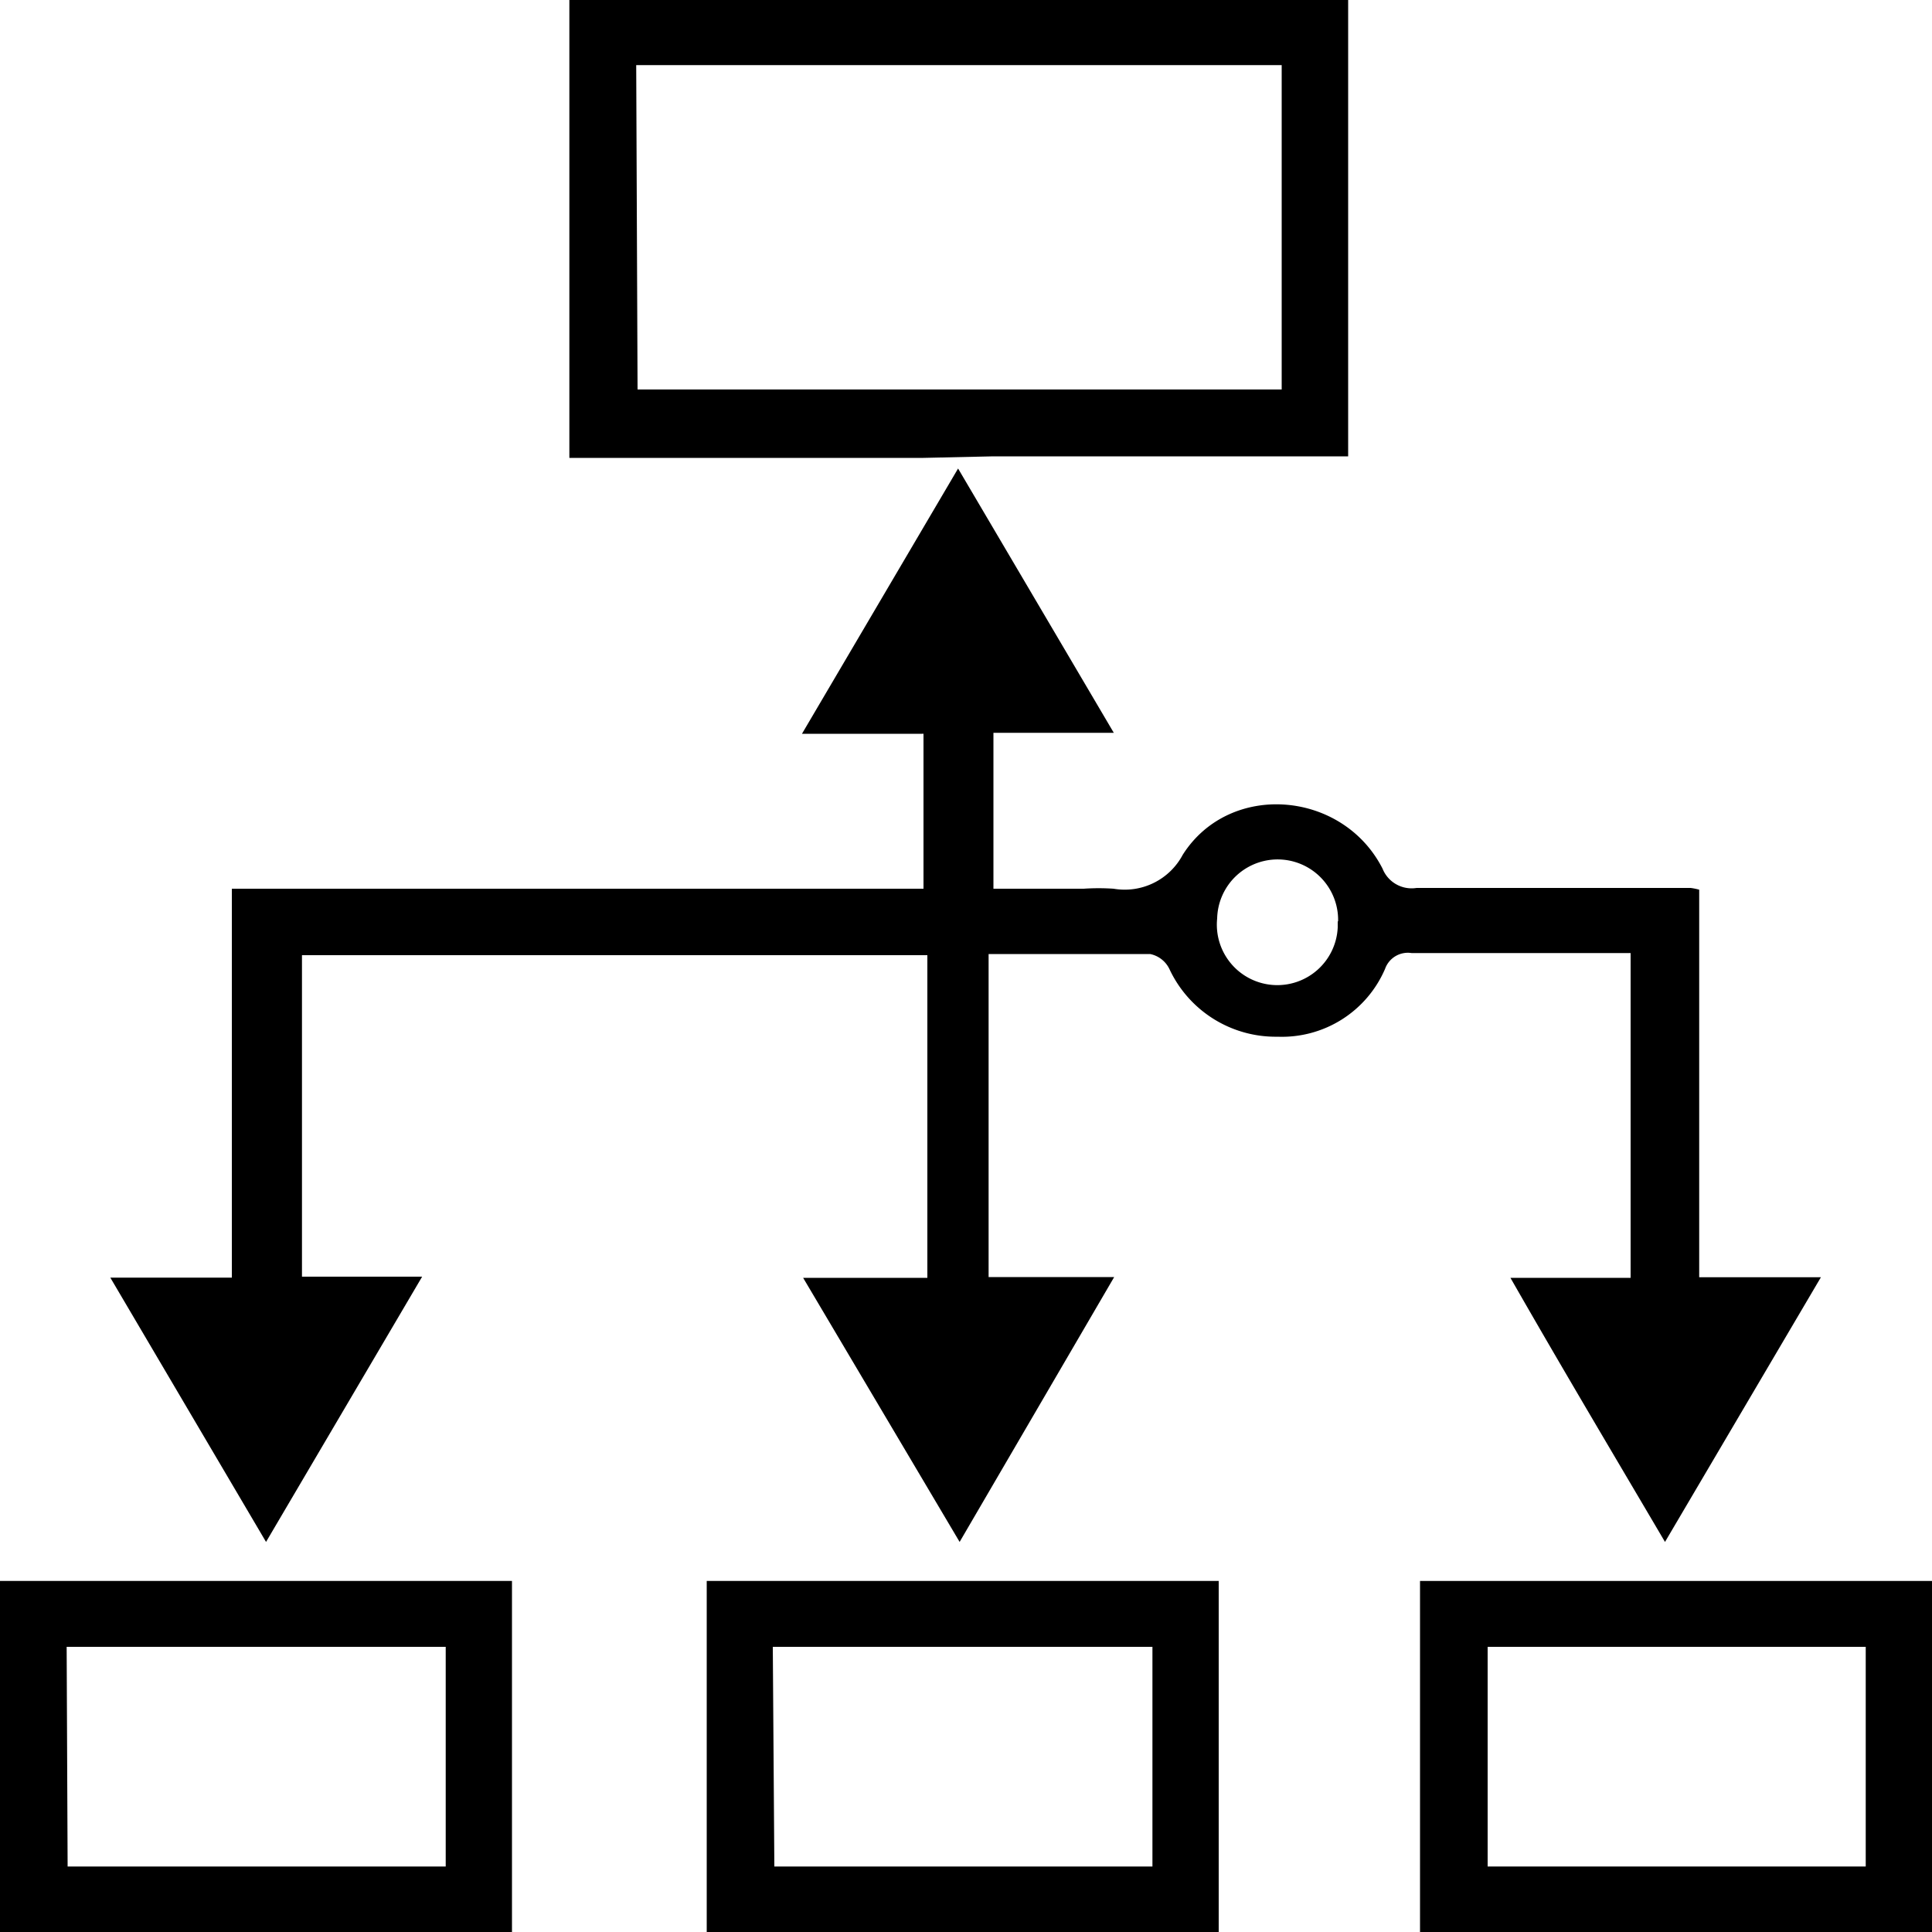 <svg id="Layer_1" data-name="Layer 1" xmlns="http://www.w3.org/2000/svg" width="100" height="100" viewBox="0 0 100 100"><title>LAN</title><path d="M47.8,23.7H29.47V0H69.78V23.62H51.42Zm3.62,4.09V46h4.67a11.45,11.45,0,0,1,1.55,0,3.4,3.4,0,0,0,3.58-1.76c2.43-3.82,8.28-3.33,10.34.72a1.62,1.62,0,0,0,1.76,1H87.51a3.12,3.12,0,0,1,.44.09l0,20.06h6.3l-8.07,13.7c-2.72-4.62-5.33-9-8-13.67H84.4V49.33H73.06a1.25,1.25,0,0,0-1.37.82,5.81,5.81,0,0,1-5.56,3.51,6.07,6.07,0,0,1-5.6-3.5,1.42,1.42,0,0,0-1-.78H51.17V66.1h6.5l-8,13.71L41.57,66.14H48V49.44H15.63V66.08h6.22L13.77,79.81,5.71,66.13H12V46H47.8V27.79M33,20.16H66.34V3.37H32.93ZM69.26,47.69A3.13,3.13,0,0,0,63,47.54h0a3.13,3.13,0,1,0,6.24.47c0-.11,0-.21,0-.32Z"/><path d="M26.5,100H0V81.83H26.5Zm-23-3.39H23.07V85.24H3.45Z"/><path d="M100,100H73.5V81.83H100ZM77,96.61H96.57V85.24H77Z"/><path d="M63.08,100H36.58V81.83h26.5Zm-23-3.39H59.65V85.24H40Z"/><polygon points="47.73 37.98 41.51 37.98 49.59 24.25 57.65 37.93 51.36 37.93 47.73 37.98"/></svg>